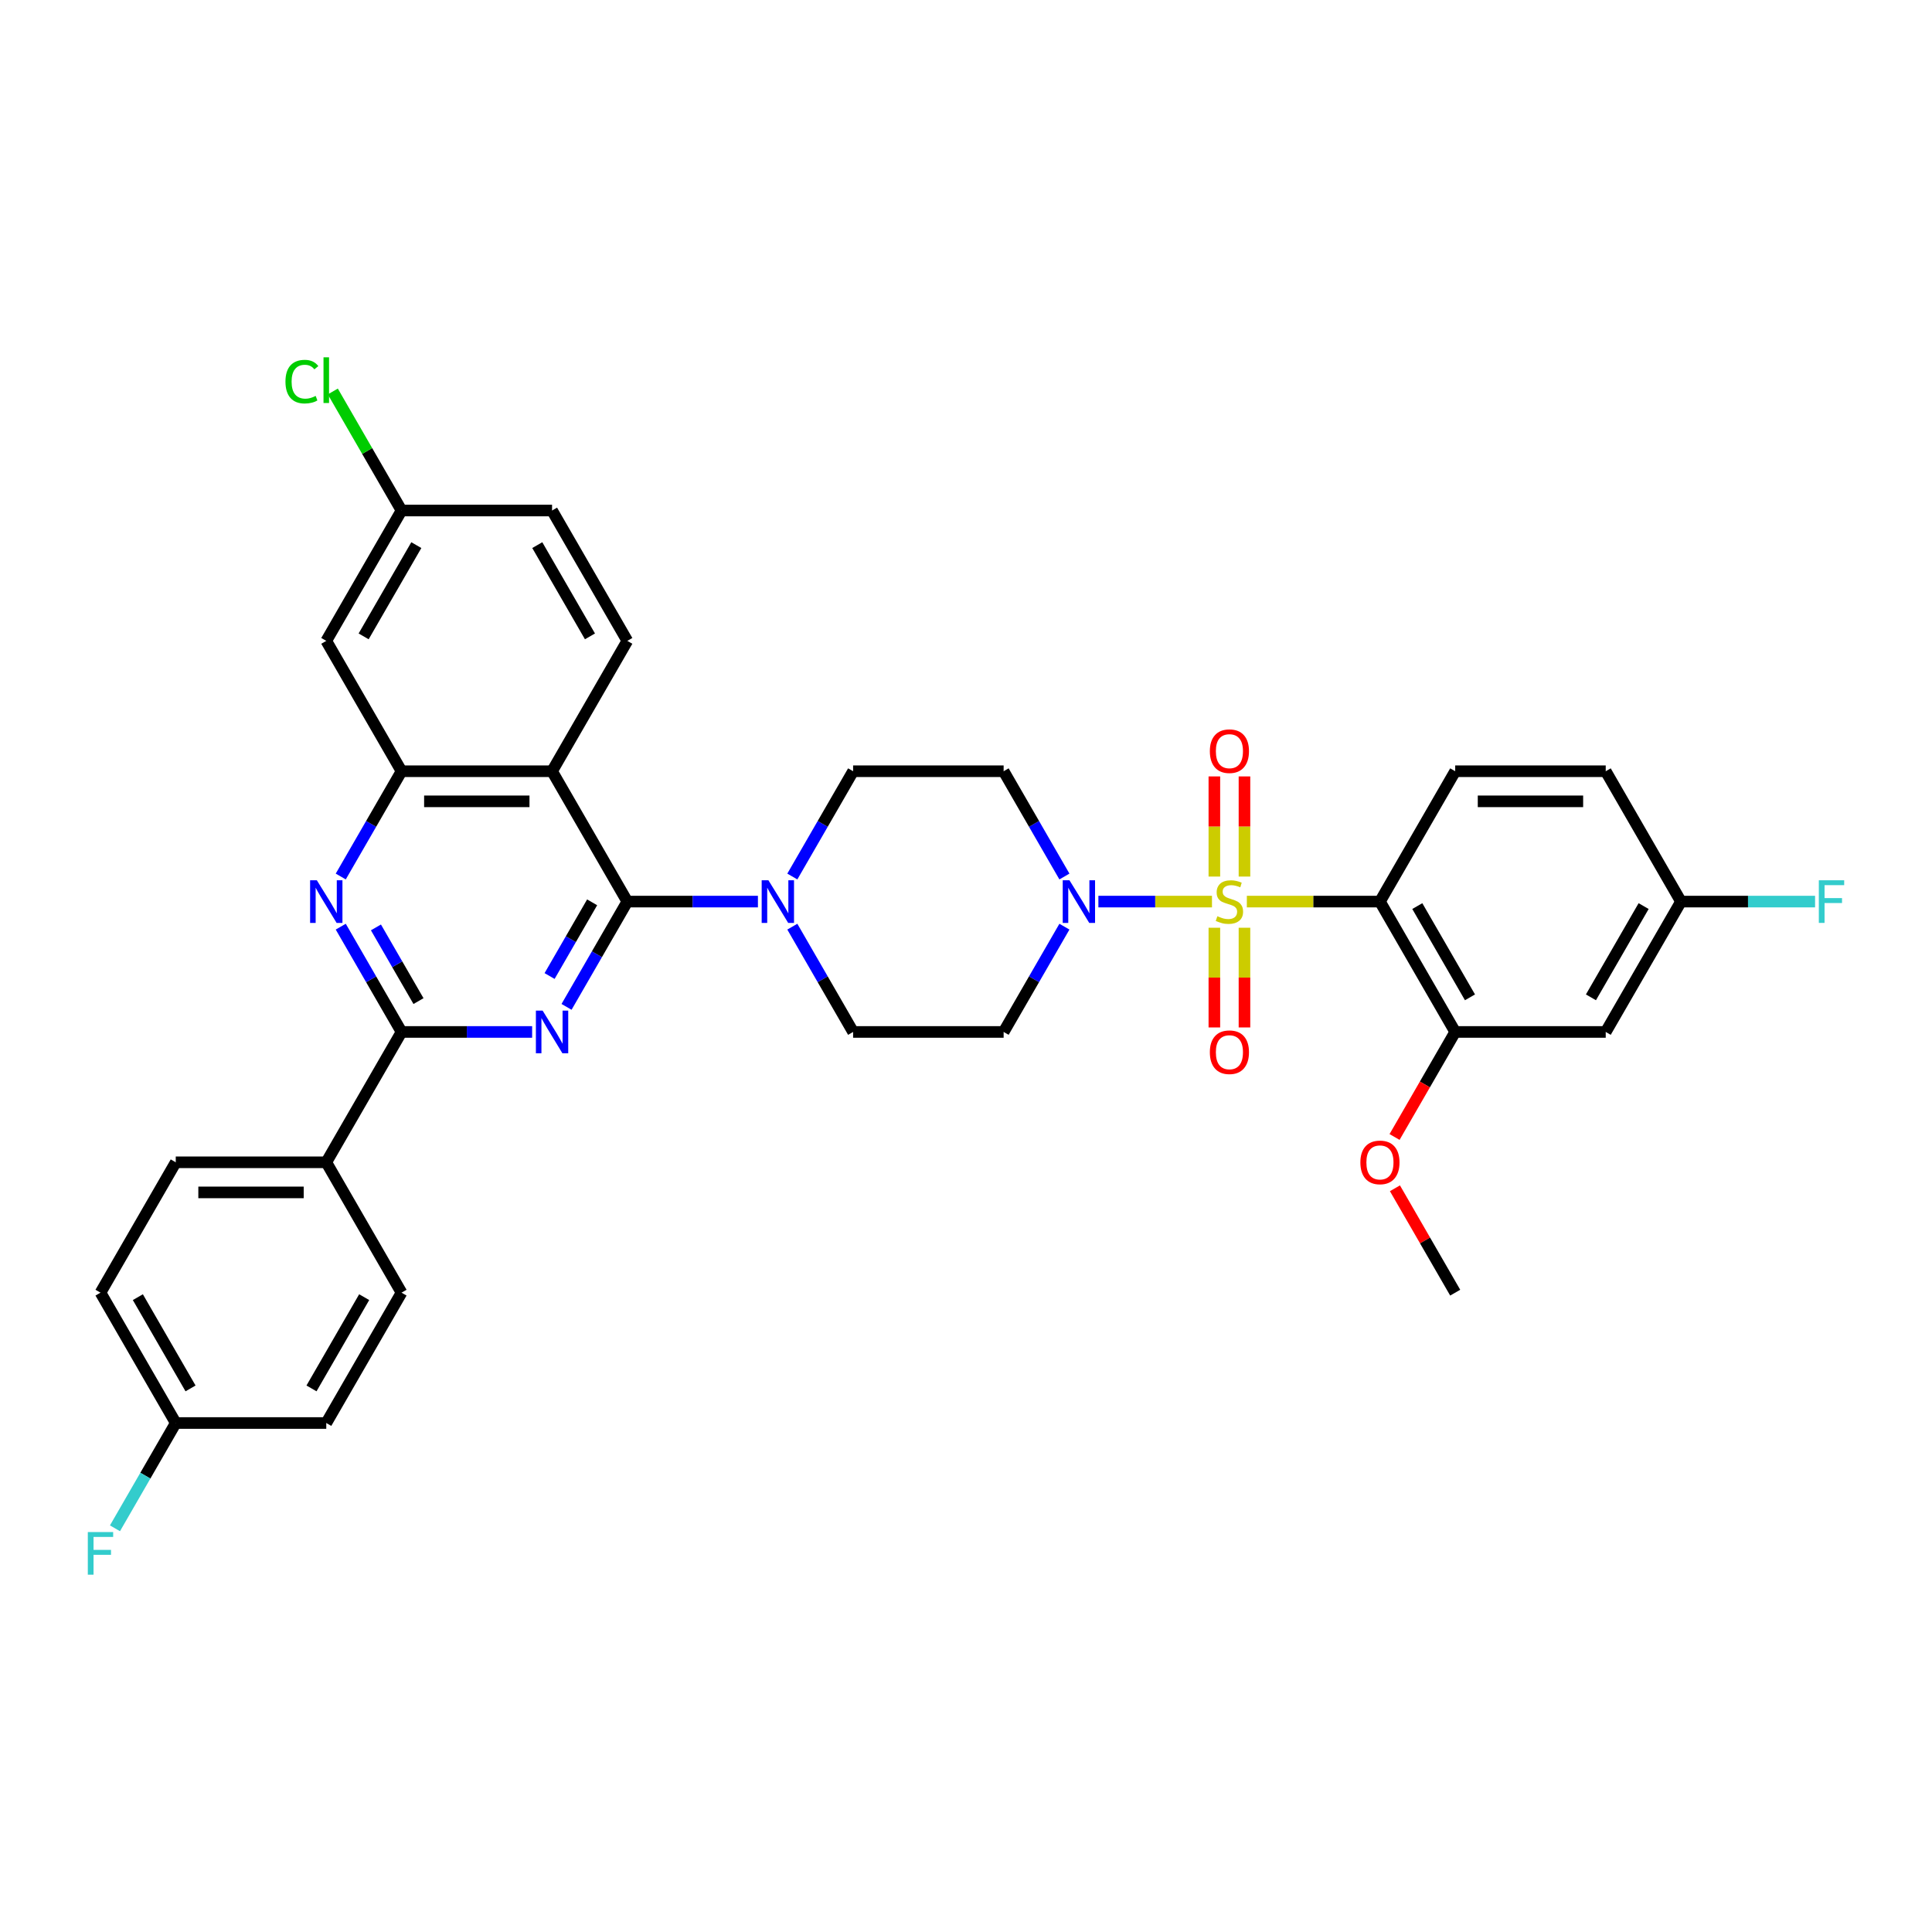 <?xml version='1.0' encoding='iso-8859-1'?>
<svg version='1.1' baseProfile='full'
              xmlns='http://www.w3.org/2000/svg'
                      xmlns:rdkit='http://www.rdkit.org/xml'
                      xmlns:xlink='http://www.w3.org/1999/xlink'
                  xml:space='preserve'
width='1000px' height='1000px' viewBox='0 0 1000 1000'>
<!-- END OF HEADER -->
<rect style='opacity:1.0;fill:#FFFFFF;stroke:none' width='1000' height='1000' x='0' y='0'> </rect>
<path class='bond-2' d='M 645.365,466.661 L 679.81,466.661' style='fill:none;fill-rule:evenodd;stroke:#CCCC00;stroke-width:6px;stroke-linecap:butt;stroke-linejoin:miter;stroke-opacity:1' />
<path class='bond-2' d='M 679.81,466.661 L 714.254,466.661' style='fill:none;fill-rule:evenodd;stroke:#000000;stroke-width:6px;stroke-linecap:butt;stroke-linejoin:miter;stroke-opacity:1' />
<path class='bond-4' d='M 627.321,466.661 L 597.922,466.661' style='fill:none;fill-rule:evenodd;stroke:#CCCC00;stroke-width:6px;stroke-linecap:butt;stroke-linejoin:miter;stroke-opacity:1' />
<path class='bond-4' d='M 597.922,466.661 L 568.523,466.661' style='fill:none;fill-rule:evenodd;stroke:#0000FF;stroke-width:6px;stroke-linecap:butt;stroke-linejoin:miter;stroke-opacity:1' />
<path class='bond-10' d='M 644.134,453.712 L 644.134,427.793' style='fill:none;fill-rule:evenodd;stroke:#CCCC00;stroke-width:6px;stroke-linecap:butt;stroke-linejoin:miter;stroke-opacity:1' />
<path class='bond-10' d='M 644.134,427.793 L 644.134,401.874' style='fill:none;fill-rule:evenodd;stroke:#FF0000;stroke-width:6px;stroke-linecap:butt;stroke-linejoin:miter;stroke-opacity:1' />
<path class='bond-10' d='M 628.552,453.712 L 628.552,427.793' style='fill:none;fill-rule:evenodd;stroke:#CCCC00;stroke-width:6px;stroke-linecap:butt;stroke-linejoin:miter;stroke-opacity:1' />
<path class='bond-10' d='M 628.552,427.793 L 628.552,401.874' style='fill:none;fill-rule:evenodd;stroke:#FF0000;stroke-width:6px;stroke-linecap:butt;stroke-linejoin:miter;stroke-opacity:1' />
<path class='bond-11' d='M 628.552,480.202 L 628.552,506.004' style='fill:none;fill-rule:evenodd;stroke:#CCCC00;stroke-width:6px;stroke-linecap:butt;stroke-linejoin:miter;stroke-opacity:1' />
<path class='bond-11' d='M 628.552,506.004 L 628.552,531.806' style='fill:none;fill-rule:evenodd;stroke:#FF0000;stroke-width:6px;stroke-linecap:butt;stroke-linejoin:miter;stroke-opacity:1' />
<path class='bond-11' d='M 644.134,480.202 L 644.134,506.004' style='fill:none;fill-rule:evenodd;stroke:#CCCC00;stroke-width:6px;stroke-linecap:butt;stroke-linejoin:miter;stroke-opacity:1' />
<path class='bond-11' d='M 644.134,506.004 L 644.134,531.806' style='fill:none;fill-rule:evenodd;stroke:#FF0000;stroke-width:6px;stroke-linecap:butt;stroke-linejoin:miter;stroke-opacity:1' />
<path class='bond-0' d='M 293.24,521.154 L 308.971,493.907' style='fill:none;fill-rule:evenodd;stroke:#0000FF;stroke-width:6px;stroke-linecap:butt;stroke-linejoin:miter;stroke-opacity:1' />
<path class='bond-0' d='M 308.971,493.907 L 324.701,466.661' style='fill:none;fill-rule:evenodd;stroke:#000000;stroke-width:6px;stroke-linecap:butt;stroke-linejoin:miter;stroke-opacity:1' />
<path class='bond-0' d='M 284.465,505.189 L 295.476,486.116' style='fill:none;fill-rule:evenodd;stroke:#0000FF;stroke-width:6px;stroke-linecap:butt;stroke-linejoin:miter;stroke-opacity:1' />
<path class='bond-0' d='M 295.476,486.116 L 306.488,467.044' style='fill:none;fill-rule:evenodd;stroke:#000000;stroke-width:6px;stroke-linecap:butt;stroke-linejoin:miter;stroke-opacity:1' />
<path class='bond-5' d='M 275.431,534.134 L 241.633,534.134' style='fill:none;fill-rule:evenodd;stroke:#0000FF;stroke-width:6px;stroke-linecap:butt;stroke-linejoin:miter;stroke-opacity:1' />
<path class='bond-5' d='M 241.633,534.134 L 207.836,534.134' style='fill:none;fill-rule:evenodd;stroke:#000000;stroke-width:6px;stroke-linecap:butt;stroke-linejoin:miter;stroke-opacity:1' />
<path class='bond-1' d='M 324.701,466.661 L 358.499,466.661' style='fill:none;fill-rule:evenodd;stroke:#000000;stroke-width:6px;stroke-linecap:butt;stroke-linejoin:miter;stroke-opacity:1' />
<path class='bond-1' d='M 358.499,466.661 L 392.297,466.661' style='fill:none;fill-rule:evenodd;stroke:#0000FF;stroke-width:6px;stroke-linecap:butt;stroke-linejoin:miter;stroke-opacity:1' />
<path class='bond-3' d='M 324.701,466.661 L 285.746,399.189' style='fill:none;fill-rule:evenodd;stroke:#000000;stroke-width:6px;stroke-linecap:butt;stroke-linejoin:miter;stroke-opacity:1' />
<path class='bond-9' d='M 714.254,466.661 L 753.209,534.134' style='fill:none;fill-rule:evenodd;stroke:#000000;stroke-width:6px;stroke-linecap:butt;stroke-linejoin:miter;stroke-opacity:1' />
<path class='bond-9' d='M 733.592,468.991 L 760.86,516.222' style='fill:none;fill-rule:evenodd;stroke:#000000;stroke-width:6px;stroke-linecap:butt;stroke-linejoin:miter;stroke-opacity:1' />
<path class='bond-12' d='M 714.254,466.661 L 753.209,399.189' style='fill:none;fill-rule:evenodd;stroke:#000000;stroke-width:6px;stroke-linecap:butt;stroke-linejoin:miter;stroke-opacity:1' />
<path class='bond-7' d='M 285.746,399.189 L 207.836,399.189' style='fill:none;fill-rule:evenodd;stroke:#000000;stroke-width:6px;stroke-linecap:butt;stroke-linejoin:miter;stroke-opacity:1' />
<path class='bond-7' d='M 274.06,414.771 L 219.522,414.771' style='fill:none;fill-rule:evenodd;stroke:#000000;stroke-width:6px;stroke-linecap:butt;stroke-linejoin:miter;stroke-opacity:1' />
<path class='bond-13' d='M 285.746,399.189 L 324.701,331.716' style='fill:none;fill-rule:evenodd;stroke:#000000;stroke-width:6px;stroke-linecap:butt;stroke-linejoin:miter;stroke-opacity:1' />
<path class='bond-15' d='M 550.939,453.681 L 535.208,426.435' style='fill:none;fill-rule:evenodd;stroke:#0000FF;stroke-width:6px;stroke-linecap:butt;stroke-linejoin:miter;stroke-opacity:1' />
<path class='bond-15' d='M 535.208,426.435 L 519.478,399.189' style='fill:none;fill-rule:evenodd;stroke:#000000;stroke-width:6px;stroke-linecap:butt;stroke-linejoin:miter;stroke-opacity:1' />
<path class='bond-16' d='M 550.939,479.641 L 535.208,506.887' style='fill:none;fill-rule:evenodd;stroke:#0000FF;stroke-width:6px;stroke-linecap:butt;stroke-linejoin:miter;stroke-opacity:1' />
<path class='bond-16' d='M 535.208,506.887 L 519.478,534.134' style='fill:none;fill-rule:evenodd;stroke:#000000;stroke-width:6px;stroke-linecap:butt;stroke-linejoin:miter;stroke-opacity:1' />
<path class='bond-6' d='M 207.836,534.134 L 192.105,506.887' style='fill:none;fill-rule:evenodd;stroke:#000000;stroke-width:6px;stroke-linecap:butt;stroke-linejoin:miter;stroke-opacity:1' />
<path class='bond-6' d='M 192.105,506.887 L 176.374,479.641' style='fill:none;fill-rule:evenodd;stroke:#0000FF;stroke-width:6px;stroke-linecap:butt;stroke-linejoin:miter;stroke-opacity:1' />
<path class='bond-6' d='M 216.611,518.169 L 205.599,499.096' style='fill:none;fill-rule:evenodd;stroke:#000000;stroke-width:6px;stroke-linecap:butt;stroke-linejoin:miter;stroke-opacity:1' />
<path class='bond-6' d='M 205.599,499.096 L 194.588,480.024' style='fill:none;fill-rule:evenodd;stroke:#0000FF;stroke-width:6px;stroke-linecap:butt;stroke-linejoin:miter;stroke-opacity:1' />
<path class='bond-18' d='M 207.836,534.134 L 168.88,601.606' style='fill:none;fill-rule:evenodd;stroke:#000000;stroke-width:6px;stroke-linecap:butt;stroke-linejoin:miter;stroke-opacity:1' />
<path class='bond-37' d='M 176.374,453.681 L 192.105,426.435' style='fill:none;fill-rule:evenodd;stroke:#0000FF;stroke-width:6px;stroke-linecap:butt;stroke-linejoin:miter;stroke-opacity:1' />
<path class='bond-37' d='M 192.105,426.435 L 207.836,399.189' style='fill:none;fill-rule:evenodd;stroke:#000000;stroke-width:6px;stroke-linecap:butt;stroke-linejoin:miter;stroke-opacity:1' />
<path class='bond-14' d='M 207.836,399.189 L 168.88,331.716' style='fill:none;fill-rule:evenodd;stroke:#000000;stroke-width:6px;stroke-linecap:butt;stroke-linejoin:miter;stroke-opacity:1' />
<path class='bond-8' d='M 410.106,453.681 L 425.836,426.435' style='fill:none;fill-rule:evenodd;stroke:#0000FF;stroke-width:6px;stroke-linecap:butt;stroke-linejoin:miter;stroke-opacity:1' />
<path class='bond-8' d='M 425.836,426.435 L 441.567,399.189' style='fill:none;fill-rule:evenodd;stroke:#000000;stroke-width:6px;stroke-linecap:butt;stroke-linejoin:miter;stroke-opacity:1' />
<path class='bond-35' d='M 410.106,479.641 L 425.836,506.887' style='fill:none;fill-rule:evenodd;stroke:#0000FF;stroke-width:6px;stroke-linecap:butt;stroke-linejoin:miter;stroke-opacity:1' />
<path class='bond-35' d='M 425.836,506.887 L 441.567,534.134' style='fill:none;fill-rule:evenodd;stroke:#000000;stroke-width:6px;stroke-linecap:butt;stroke-linejoin:miter;stroke-opacity:1' />
<path class='bond-17' d='M 753.209,534.134 L 831.12,534.134' style='fill:none;fill-rule:evenodd;stroke:#000000;stroke-width:6px;stroke-linecap:butt;stroke-linejoin:miter;stroke-opacity:1' />
<path class='bond-27' d='M 753.209,534.134 L 737.514,561.318' style='fill:none;fill-rule:evenodd;stroke:#000000;stroke-width:6px;stroke-linecap:butt;stroke-linejoin:miter;stroke-opacity:1' />
<path class='bond-27' d='M 737.514,561.318 L 721.82,588.502' style='fill:none;fill-rule:evenodd;stroke:#FF0000;stroke-width:6px;stroke-linecap:butt;stroke-linejoin:miter;stroke-opacity:1' />
<path class='bond-25' d='M 753.209,399.189 L 831.12,399.189' style='fill:none;fill-rule:evenodd;stroke:#000000;stroke-width:6px;stroke-linecap:butt;stroke-linejoin:miter;stroke-opacity:1' />
<path class='bond-25' d='M 764.896,414.771 L 819.433,414.771' style='fill:none;fill-rule:evenodd;stroke:#000000;stroke-width:6px;stroke-linecap:butt;stroke-linejoin:miter;stroke-opacity:1' />
<path class='bond-26' d='M 324.701,331.716 L 285.746,264.244' style='fill:none;fill-rule:evenodd;stroke:#000000;stroke-width:6px;stroke-linecap:butt;stroke-linejoin:miter;stroke-opacity:1' />
<path class='bond-26' d='M 305.364,329.386 L 278.095,282.156' style='fill:none;fill-rule:evenodd;stroke:#000000;stroke-width:6px;stroke-linecap:butt;stroke-linejoin:miter;stroke-opacity:1' />
<path class='bond-23' d='M 168.88,331.716 L 207.836,264.244' style='fill:none;fill-rule:evenodd;stroke:#000000;stroke-width:6px;stroke-linecap:butt;stroke-linejoin:miter;stroke-opacity:1' />
<path class='bond-23' d='M 188.218,329.386 L 215.487,282.156' style='fill:none;fill-rule:evenodd;stroke:#000000;stroke-width:6px;stroke-linecap:butt;stroke-linejoin:miter;stroke-opacity:1' />
<path class='bond-20' d='M 519.478,399.189 L 441.567,399.189' style='fill:none;fill-rule:evenodd;stroke:#000000;stroke-width:6px;stroke-linecap:butt;stroke-linejoin:miter;stroke-opacity:1' />
<path class='bond-19' d='M 519.478,534.134 L 441.567,534.134' style='fill:none;fill-rule:evenodd;stroke:#000000;stroke-width:6px;stroke-linecap:butt;stroke-linejoin:miter;stroke-opacity:1' />
<path class='bond-24' d='M 831.12,534.134 L 870.075,466.661' style='fill:none;fill-rule:evenodd;stroke:#000000;stroke-width:6px;stroke-linecap:butt;stroke-linejoin:miter;stroke-opacity:1' />
<path class='bond-24' d='M 823.468,516.222 L 850.737,468.991' style='fill:none;fill-rule:evenodd;stroke:#000000;stroke-width:6px;stroke-linecap:butt;stroke-linejoin:miter;stroke-opacity:1' />
<path class='bond-21' d='M 168.88,601.606 L 90.97,601.606' style='fill:none;fill-rule:evenodd;stroke:#000000;stroke-width:6px;stroke-linecap:butt;stroke-linejoin:miter;stroke-opacity:1' />
<path class='bond-21' d='M 157.194,617.188 L 102.656,617.188' style='fill:none;fill-rule:evenodd;stroke:#000000;stroke-width:6px;stroke-linecap:butt;stroke-linejoin:miter;stroke-opacity:1' />
<path class='bond-22' d='M 168.88,601.606 L 207.836,669.079' style='fill:none;fill-rule:evenodd;stroke:#000000;stroke-width:6px;stroke-linecap:butt;stroke-linejoin:miter;stroke-opacity:1' />
<path class='bond-29' d='M 90.97,601.606 L 52.015,669.079' style='fill:none;fill-rule:evenodd;stroke:#000000;stroke-width:6px;stroke-linecap:butt;stroke-linejoin:miter;stroke-opacity:1' />
<path class='bond-30' d='M 207.836,669.079 L 168.88,736.551' style='fill:none;fill-rule:evenodd;stroke:#000000;stroke-width:6px;stroke-linecap:butt;stroke-linejoin:miter;stroke-opacity:1' />
<path class='bond-30' d='M 188.498,671.408 L 161.229,718.639' style='fill:none;fill-rule:evenodd;stroke:#000000;stroke-width:6px;stroke-linecap:butt;stroke-linejoin:miter;stroke-opacity:1' />
<path class='bond-31' d='M 207.836,264.244 L 190.049,233.436' style='fill:none;fill-rule:evenodd;stroke:#000000;stroke-width:6px;stroke-linecap:butt;stroke-linejoin:miter;stroke-opacity:1' />
<path class='bond-31' d='M 190.049,233.436 L 172.262,202.628' style='fill:none;fill-rule:evenodd;stroke:#00CC00;stroke-width:6px;stroke-linecap:butt;stroke-linejoin:miter;stroke-opacity:1' />
<path class='bond-38' d='M 207.836,264.244 L 285.746,264.244' style='fill:none;fill-rule:evenodd;stroke:#000000;stroke-width:6px;stroke-linecap:butt;stroke-linejoin:miter;stroke-opacity:1' />
<path class='bond-32' d='M 870.075,466.661 L 904.776,466.661' style='fill:none;fill-rule:evenodd;stroke:#000000;stroke-width:6px;stroke-linecap:butt;stroke-linejoin:miter;stroke-opacity:1' />
<path class='bond-32' d='M 904.776,466.661 L 939.478,466.661' style='fill:none;fill-rule:evenodd;stroke:#33CCCC;stroke-width:6px;stroke-linecap:butt;stroke-linejoin:miter;stroke-opacity:1' />
<path class='bond-36' d='M 870.075,466.661 L 831.12,399.189' style='fill:none;fill-rule:evenodd;stroke:#000000;stroke-width:6px;stroke-linecap:butt;stroke-linejoin:miter;stroke-opacity:1' />
<path class='bond-34' d='M 722.018,615.053 L 737.613,642.066' style='fill:none;fill-rule:evenodd;stroke:#FF0000;stroke-width:6px;stroke-linecap:butt;stroke-linejoin:miter;stroke-opacity:1' />
<path class='bond-34' d='M 737.613,642.066 L 753.209,669.079' style='fill:none;fill-rule:evenodd;stroke:#000000;stroke-width:6px;stroke-linecap:butt;stroke-linejoin:miter;stroke-opacity:1' />
<path class='bond-28' d='M 90.97,736.551 L 168.88,736.551' style='fill:none;fill-rule:evenodd;stroke:#000000;stroke-width:6px;stroke-linecap:butt;stroke-linejoin:miter;stroke-opacity:1' />
<path class='bond-33' d='M 90.97,736.551 L 75.239,763.797' style='fill:none;fill-rule:evenodd;stroke:#000000;stroke-width:6px;stroke-linecap:butt;stroke-linejoin:miter;stroke-opacity:1' />
<path class='bond-33' d='M 75.239,763.797 L 59.509,791.044' style='fill:none;fill-rule:evenodd;stroke:#33CCCC;stroke-width:6px;stroke-linecap:butt;stroke-linejoin:miter;stroke-opacity:1' />
<path class='bond-39' d='M 90.97,736.551 L 52.015,669.079' style='fill:none;fill-rule:evenodd;stroke:#000000;stroke-width:6px;stroke-linecap:butt;stroke-linejoin:miter;stroke-opacity:1' />
<path class='bond-39' d='M 98.621,718.639 L 71.352,671.408' style='fill:none;fill-rule:evenodd;stroke:#000000;stroke-width:6px;stroke-linecap:butt;stroke-linejoin:miter;stroke-opacity:1' />
<path  class='atom-0' d='M 630.111 474.234
Q 630.36 474.327, 631.388 474.764
Q 632.417 475.2, 633.539 475.481
Q 634.692 475.73, 635.814 475.73
Q 637.902 475.73, 639.117 474.733
Q 640.332 473.704, 640.332 471.928
Q 640.332 470.712, 639.709 469.965
Q 639.117 469.217, 638.182 468.811
Q 637.247 468.406, 635.689 467.939
Q 633.726 467.347, 632.541 466.786
Q 631.388 466.225, 630.547 465.041
Q 629.737 463.856, 629.737 461.862
Q 629.737 459.088, 631.606 457.374
Q 633.507 455.66, 637.247 455.66
Q 639.803 455.66, 642.701 456.876
L 641.984 459.275
Q 639.335 458.184, 637.341 458.184
Q 635.19 458.184, 634.006 459.088
Q 632.822 459.961, 632.853 461.488
Q 632.853 462.672, 633.445 463.389
Q 634.068 464.106, 634.941 464.511
Q 635.845 464.916, 637.341 465.383
Q 639.335 466.007, 640.519 466.63
Q 641.704 467.253, 642.545 468.531
Q 643.418 469.778, 643.418 471.928
Q 643.418 474.982, 641.361 476.634
Q 639.335 478.254, 635.938 478.254
Q 633.975 478.254, 632.479 477.818
Q 631.014 477.413, 629.269 476.696
L 630.111 474.234
' fill='#CCCC00'/>
<path  class='atom-1' d='M 280.869 523.101
L 288.099 534.788
Q 288.816 535.941, 289.969 538.029
Q 291.122 540.117, 291.184 540.242
L 291.184 523.101
L 294.114 523.101
L 294.114 545.166
L 291.091 545.166
L 283.331 532.388
Q 282.427 530.893, 281.461 529.178
Q 280.526 527.464, 280.246 526.935
L 280.246 545.166
L 277.379 545.166
L 277.379 523.101
L 280.869 523.101
' fill='#0000FF'/>
<path  class='atom-5' d='M 553.556 455.629
L 560.786 467.316
Q 561.503 468.469, 562.656 470.557
Q 563.809 472.645, 563.871 472.769
L 563.871 455.629
L 566.8 455.629
L 566.8 477.693
L 563.778 477.693
L 556.018 464.916
Q 555.114 463.42, 554.148 461.706
Q 553.213 459.992, 552.932 459.462
L 552.932 477.693
L 550.065 477.693
L 550.065 455.629
L 553.556 455.629
' fill='#0000FF'/>
<path  class='atom-7' d='M 164.003 455.629
L 171.233 467.316
Q 171.95 468.469, 173.103 470.557
Q 174.256 472.645, 174.319 472.769
L 174.319 455.629
L 177.248 455.629
L 177.248 477.693
L 174.225 477.693
L 166.465 464.916
Q 165.561 463.42, 164.595 461.706
Q 163.66 459.992, 163.38 459.462
L 163.38 477.693
L 160.513 477.693
L 160.513 455.629
L 164.003 455.629
' fill='#0000FF'/>
<path  class='atom-9' d='M 397.735 455.629
L 404.965 467.316
Q 405.682 468.469, 406.835 470.557
Q 407.988 472.645, 408.05 472.769
L 408.05 455.629
L 410.979 455.629
L 410.979 477.693
L 407.957 477.693
L 400.197 464.916
Q 399.293 463.42, 398.327 461.706
Q 397.392 459.992, 397.111 459.462
L 397.111 477.693
L 394.244 477.693
L 394.244 455.629
L 397.735 455.629
' fill='#0000FF'/>
<path  class='atom-11' d='M 626.215 388.813
Q 626.215 383.515, 628.833 380.554
Q 631.451 377.594, 636.343 377.594
Q 641.236 377.594, 643.854 380.554
Q 646.472 383.515, 646.472 388.813
Q 646.472 394.173, 643.823 397.227
Q 641.174 400.25, 636.343 400.25
Q 631.482 400.25, 628.833 397.227
Q 626.215 394.204, 626.215 388.813
M 636.343 397.757
Q 639.709 397.757, 641.517 395.513
Q 643.355 393.238, 643.355 388.813
Q 643.355 384.481, 641.517 382.3
Q 639.709 380.087, 636.343 380.087
Q 632.978 380.087, 631.139 382.268
Q 629.331 384.45, 629.331 388.813
Q 629.331 393.269, 631.139 395.513
Q 632.978 397.757, 636.343 397.757
' fill='#FF0000'/>
<path  class='atom-12' d='M 626.215 544.634
Q 626.215 539.336, 628.833 536.375
Q 631.451 533.415, 636.343 533.415
Q 641.236 533.415, 643.854 536.375
Q 646.472 539.336, 646.472 544.634
Q 646.472 549.994, 643.823 553.048
Q 641.174 556.071, 636.343 556.071
Q 631.482 556.071, 628.833 553.048
Q 626.215 550.025, 626.215 544.634
M 636.343 553.578
Q 639.709 553.578, 641.517 551.334
Q 643.355 549.059, 643.355 544.634
Q 643.355 540.302, 641.517 538.121
Q 639.709 535.908, 636.343 535.908
Q 632.978 535.908, 631.139 538.089
Q 629.331 540.271, 629.331 544.634
Q 629.331 549.09, 631.139 551.334
Q 632.978 553.578, 636.343 553.578
' fill='#FF0000'/>
<path  class='atom-28' d='M 704.126 601.668
Q 704.126 596.37, 706.743 593.41
Q 709.361 590.449, 714.254 590.449
Q 719.147 590.449, 721.764 593.41
Q 724.382 596.37, 724.382 601.668
Q 724.382 607.029, 721.733 610.083
Q 719.084 613.106, 714.254 613.106
Q 709.392 613.106, 706.743 610.083
Q 704.126 607.06, 704.126 601.668
M 714.254 610.613
Q 717.62 610.613, 719.427 608.369
Q 721.266 606.094, 721.266 601.668
Q 721.266 597.337, 719.427 595.155
Q 717.62 592.942, 714.254 592.942
Q 710.888 592.942, 709.049 595.124
Q 707.242 597.305, 707.242 601.668
Q 707.242 606.125, 709.049 608.369
Q 710.888 610.613, 714.254 610.613
' fill='#FF0000'/>
<path  class='atom-32' d='M 147.751 197.535
Q 147.751 192.05, 150.306 189.183
Q 152.893 186.284, 157.786 186.284
Q 162.336 186.284, 164.767 189.494
L 162.71 191.177
Q 160.933 188.84, 157.786 188.84
Q 154.451 188.84, 152.675 191.084
Q 150.93 193.296, 150.93 197.535
Q 150.93 201.898, 152.737 204.142
Q 154.576 206.385, 158.129 206.385
Q 160.56 206.385, 163.395 204.921
L 164.268 207.258
Q 163.115 208.006, 161.37 208.442
Q 159.625 208.879, 157.692 208.879
Q 152.893 208.879, 150.306 205.949
Q 147.751 203.02, 147.751 197.535
' fill='#00CC00'/>
<path  class='atom-32' d='M 167.447 184.944
L 170.314 184.944
L 170.314 208.598
L 167.447 208.598
L 167.447 184.944
' fill='#00CC00'/>
<path  class='atom-33' d='M 941.425 455.629
L 954.545 455.629
L 954.545 458.153
L 944.386 458.153
L 944.386 464.854
L 953.424 464.854
L 953.424 467.409
L 944.386 467.409
L 944.386 477.693
L 941.425 477.693
L 941.425 455.629
' fill='#33CCCC'/>
<path  class='atom-34' d='M 45.455 792.991
L 58.575 792.991
L 58.575 795.516
L 48.415 795.516
L 48.415 802.216
L 57.453 802.216
L 57.453 804.771
L 48.415 804.771
L 48.415 815.056
L 45.455 815.056
L 45.455 792.991
' fill='#33CCCC'/>
</svg>
